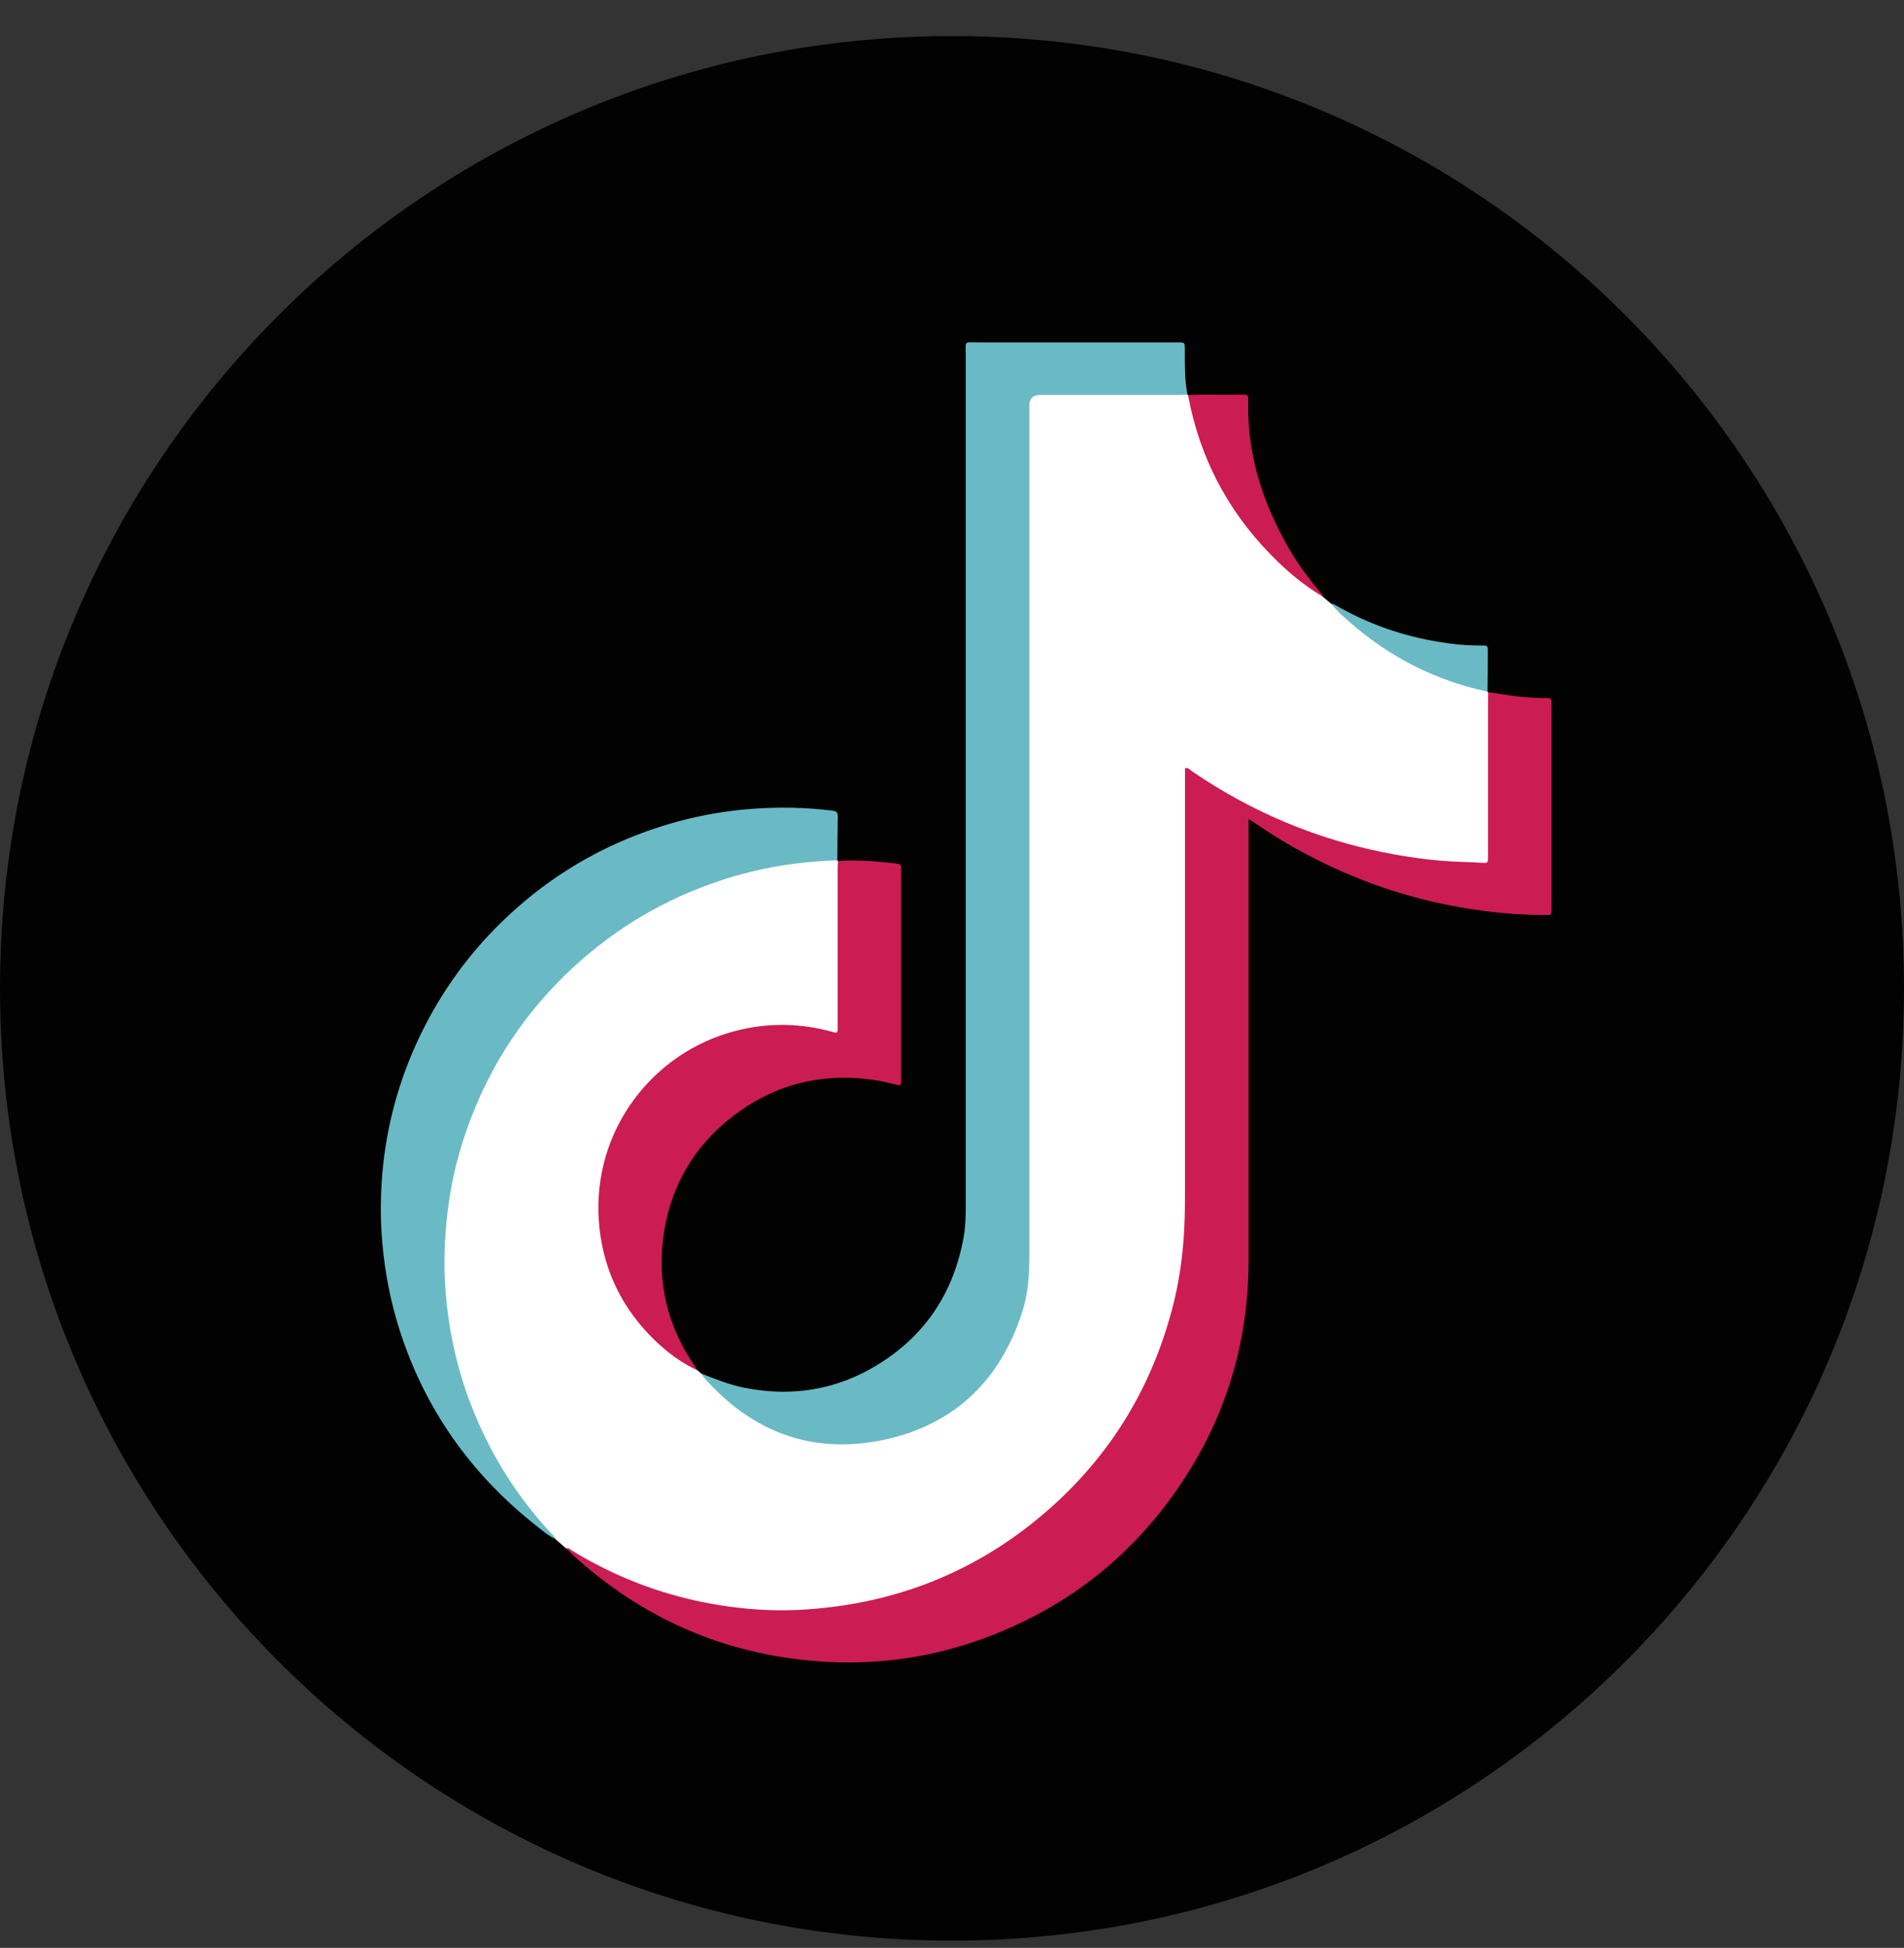 <svg width="44" height="45" viewBox="0 0 44 45" fill="none" xmlns="http://www.w3.org/2000/svg">
<rect x="0" y="0" width="44" height="45" fill="#333333" stroke="none"/>
<g clip-path="url(#clip0_33384_2421)">
<path d="M22 44.833C34.15 44.833 44 34.983 44 22.833C44 10.683 34.15 0.833 22 0.833C9.85 0.833 0 10.683 0 22.833C0 34.983 9.85 44.833 22 44.833Z" fill="#010201"/>
<path d="M16.128 31.663C16.154 31.686 16.18 31.712 16.206 31.735C16.45 31.907 16.626 32.155 16.858 32.341C17.581 32.921 18.396 33.237 19.328 33.296C21.538 33.433 23.464 31.77 23.715 29.584C23.728 29.476 23.722 29.368 23.722 29.264C23.722 22.684 23.722 16.103 23.722 9.52C23.722 9.224 23.869 9.076 24.165 9.076C25.166 9.076 26.166 9.076 27.167 9.076C27.261 9.076 27.359 9.06 27.444 9.119C27.45 9.125 27.454 9.128 27.46 9.132C27.509 9.181 27.522 9.246 27.535 9.308C27.92 11.081 28.852 12.495 30.315 13.564C30.406 13.63 30.485 13.714 30.569 13.786C30.635 13.841 30.697 13.893 30.762 13.949C30.996 14.082 31.166 14.298 31.371 14.47C32.179 15.145 33.095 15.611 34.115 15.872C34.207 15.895 34.308 15.895 34.373 15.979C34.376 15.986 34.383 15.989 34.389 15.992C34.448 16.054 34.438 16.136 34.438 16.211C34.438 17.371 34.438 18.531 34.438 19.692C34.438 19.956 34.402 19.972 34.135 19.972C33.284 19.972 32.45 19.858 31.625 19.669C30.204 19.343 28.894 18.766 27.678 17.968C27.616 17.925 27.548 17.837 27.48 17.866C27.395 17.906 27.437 18.016 27.437 18.095C27.437 21.36 27.45 24.626 27.431 27.895C27.418 30.18 26.691 32.22 25.195 33.961C23.608 35.809 21.59 36.881 19.169 37.178C17.301 37.406 15.531 37.067 13.849 36.239C13.579 36.105 13.318 35.949 13.074 35.766C12.999 35.698 12.921 35.63 12.842 35.561C12.262 35.082 11.861 34.463 11.483 33.83C10.903 32.853 10.528 31.797 10.346 30.675C10.241 30.033 10.186 29.388 10.222 28.739C10.336 26.647 11.04 24.783 12.389 23.169C13.52 21.817 14.935 20.872 16.6 20.301C17.294 20.063 18.012 19.917 18.748 19.864C18.885 19.855 19.019 19.822 19.155 19.832C19.221 19.835 19.286 19.832 19.345 19.874C19.351 19.881 19.358 19.884 19.364 19.887C19.403 19.952 19.393 20.027 19.393 20.096C19.393 21.272 19.393 22.452 19.393 23.629C19.393 23.671 19.393 23.714 19.393 23.753C19.387 23.87 19.328 23.909 19.217 23.88C18.895 23.789 18.566 23.746 18.233 23.73C17.718 23.704 17.21 23.776 16.724 23.955C15.104 24.551 14.123 25.712 13.918 27.419C13.716 29.101 14.381 30.447 15.779 31.419C15.896 31.5 16.017 31.575 16.128 31.666V31.663Z" fill="white"/>
<path d="M13.082 35.766C13.144 35.75 13.18 35.799 13.222 35.825C14.275 36.467 15.409 36.888 16.628 37.083C17.241 37.181 17.857 37.223 18.476 37.191C20.546 37.083 22.4 36.395 24.004 35.069C25.545 33.794 26.572 32.184 27.084 30.252C27.247 29.642 27.335 29.02 27.367 28.387C27.387 28.026 27.384 27.661 27.384 27.299C27.384 24.186 27.384 21.074 27.384 17.961V17.749C27.465 17.726 27.501 17.788 27.547 17.818C28.655 18.577 29.854 19.138 31.151 19.496C31.862 19.692 32.585 19.822 33.322 19.887C33.632 19.913 33.941 19.91 34.248 19.933C34.381 19.943 34.385 19.936 34.388 19.796C34.388 19.646 34.388 19.499 34.388 19.349C34.388 18.297 34.388 17.244 34.388 16.188C34.388 16.123 34.391 16.058 34.394 15.992C34.671 16.025 34.945 16.084 35.225 16.103C35.398 16.116 35.571 16.133 35.744 16.126C35.828 16.126 35.864 16.152 35.855 16.24C35.851 16.276 35.855 16.312 35.855 16.348V20.917C35.855 20.947 35.855 20.976 35.855 21.005C35.851 21.139 35.851 21.142 35.711 21.139C35.235 21.139 34.759 21.106 34.287 21.044C33.322 20.917 32.383 20.683 31.477 20.327C30.61 19.988 29.792 19.558 29.023 19.03C28.974 18.997 28.925 18.968 28.854 18.919V19.134C28.854 22.462 28.854 25.787 28.854 29.114C28.854 30.887 28.394 32.536 27.446 34.039C26.302 35.854 24.718 37.129 22.703 37.862C21.481 38.305 20.213 38.478 18.913 38.38C16.719 38.217 14.822 37.38 13.206 35.894C13.164 35.854 13.124 35.806 13.085 35.763L13.082 35.766Z" fill="#CB1C54"/>
<path d="M27.445 9.116C27.38 9.116 27.315 9.125 27.249 9.125C26.177 9.125 25.105 9.125 24.036 9.125C23.871 9.125 23.788 9.206 23.788 9.366C23.788 15.914 23.788 22.459 23.788 29.007C23.788 29.463 23.756 29.91 23.612 30.343C23.11 31.875 22.08 32.885 20.509 33.244C18.824 33.628 17.393 33.113 16.253 31.806C16.233 31.784 16.22 31.758 16.207 31.732C16.533 31.862 16.859 31.992 17.204 32.061C18.303 32.279 19.339 32.11 20.291 31.523C21.392 30.845 22.041 29.851 22.269 28.583C22.312 28.342 22.318 28.097 22.318 27.853C22.318 21.295 22.318 14.735 22.318 8.177C22.318 7.87 22.276 7.91 22.579 7.91C24.091 7.91 25.604 7.91 27.116 7.91C27.152 7.91 27.188 7.91 27.223 7.91C27.377 7.91 27.38 7.91 27.38 8.069C27.38 8.421 27.373 8.77 27.442 9.116H27.445Z" fill="#6ABAC5"/>
<path d="M19.35 19.875C18.428 19.904 17.522 20.051 16.645 20.344C15.377 20.765 14.25 21.426 13.265 22.332C11.975 23.522 11.095 24.962 10.612 26.648C10.44 27.247 10.342 27.863 10.296 28.486C10.27 28.86 10.26 29.235 10.283 29.607C10.339 30.647 10.554 31.651 10.948 32.615C11.388 33.694 12.007 34.659 12.812 35.503C12.829 35.519 12.838 35.542 12.851 35.562C12.669 35.483 12.522 35.35 12.369 35.229C10.87 34.039 9.811 32.54 9.23 30.712C9.028 30.076 8.901 29.424 8.839 28.759C8.794 28.277 8.79 27.795 8.82 27.316C8.891 26.207 9.155 25.145 9.612 24.131C10.091 23.072 10.743 22.133 11.571 21.322C12.535 20.377 13.653 19.669 14.928 19.21C15.726 18.923 16.547 18.747 17.395 18.685C18.008 18.64 18.617 18.652 19.23 18.727C19.311 18.737 19.36 18.754 19.36 18.851C19.354 19.19 19.354 19.529 19.35 19.868V19.875Z" fill="#6ABAC5"/>
<path d="M16.127 31.663C15.756 31.494 15.433 31.252 15.14 30.972C14.406 30.265 13.97 29.404 13.855 28.391C13.618 26.266 14.957 24.434 16.818 23.867C17.613 23.626 18.409 23.616 19.207 23.831C19.253 23.844 19.295 23.864 19.344 23.851C19.37 23.785 19.357 23.72 19.357 23.655C19.357 22.465 19.357 21.276 19.357 20.086C19.357 20.021 19.364 19.956 19.367 19.891C19.826 19.858 20.283 19.9 20.736 19.953C20.808 19.959 20.827 19.995 20.824 20.057C20.824 20.093 20.824 20.128 20.824 20.164C20.824 21.742 20.824 23.319 20.824 24.893C20.824 24.952 20.84 25.011 20.801 25.076C20.592 25.037 20.39 24.975 20.178 24.946C18.959 24.776 17.861 25.06 16.896 25.819C16.049 26.487 15.527 27.364 15.351 28.427C15.166 29.554 15.4 30.601 16.049 31.549C16.075 31.588 16.098 31.627 16.124 31.669L16.127 31.663Z" fill="#CB1C54"/>
<path d="M30.573 13.786C30.114 13.515 29.713 13.173 29.345 12.791C28.354 11.771 27.728 10.562 27.461 9.164C27.461 9.151 27.461 9.141 27.461 9.128C27.888 9.105 28.318 9.128 28.745 9.118C28.82 9.118 28.856 9.148 28.846 9.223C28.846 9.252 28.846 9.281 28.846 9.31C28.823 10.51 29.179 11.605 29.765 12.635C29.974 13.003 30.225 13.342 30.495 13.668C30.525 13.704 30.567 13.733 30.573 13.786Z" fill="#CB1C54"/>
<path d="M34.377 15.979C33.158 15.718 32.086 15.168 31.154 14.34C31.017 14.219 30.876 14.098 30.766 13.948C30.811 13.945 30.844 13.971 30.88 13.991C31.62 14.415 32.408 14.692 33.249 14.829C33.575 14.884 33.908 14.916 34.24 14.913C34.38 14.913 34.383 14.916 34.383 15.05C34.383 15.36 34.38 15.666 34.377 15.976V15.979Z" fill="#6ABAC5"/>
</g>
<defs>
<clipPath id="clip0_33384_2421">
<rect width="44" height="44" fill="white" transform="translate(0 0.833)"/>
</clipPath>
</defs>
</svg>
